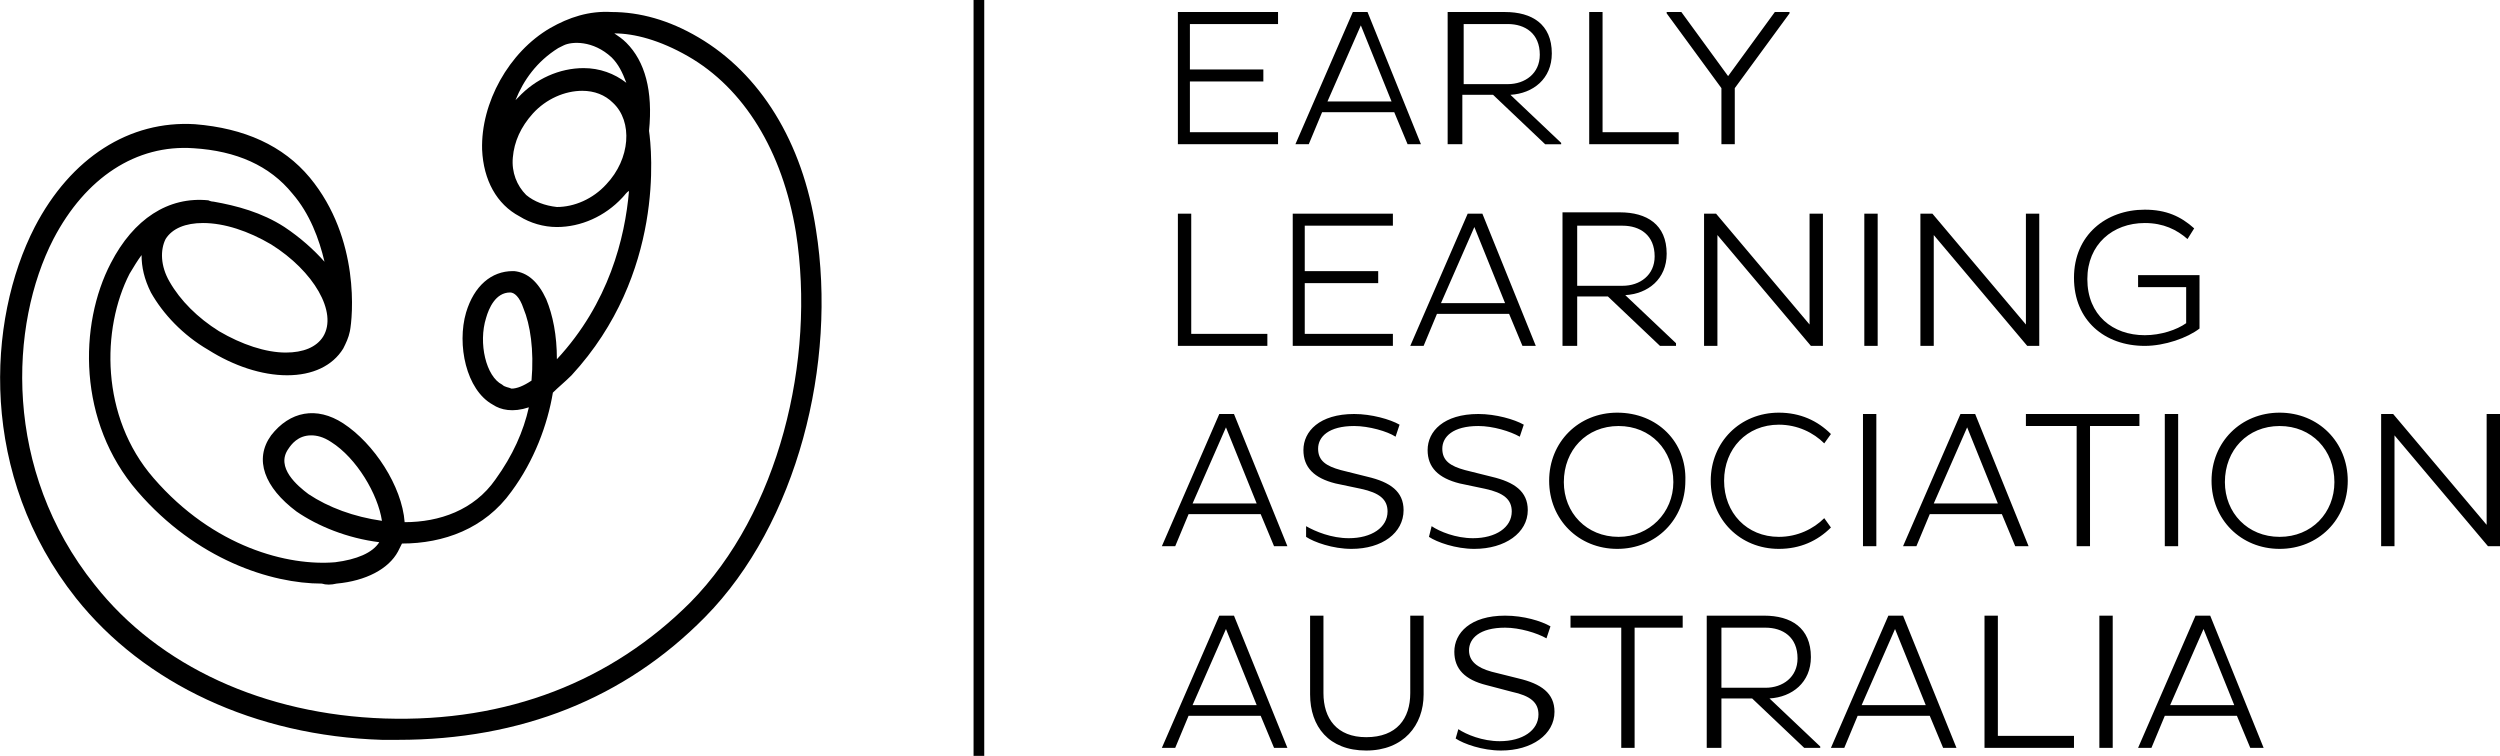 <?xml version="1.0" encoding="utf-8"?>
<!-- Generator: Adobe Illustrator 22.0.0, SVG Export Plug-In . SVG Version: 6.00 Build 0)  -->
<svg version="1.1" id="Layer_1" xmlns="http://www.w3.org/2000/svg" xmlns:xlink="http://www.w3.org/1999/xlink" x="0px" y="0px"
	 viewBox="0 0 187.2 56.6" style="enable-background:new 0 0 187.2 56.6;" xml:space="preserve">
<style type="text/css">
	.st0{fill-rule:evenodd;clip-rule:evenodd;}
</style>
<path d="M88.2,10.8V0.9h7.5v0.9h-6.6v3.4h5.5v0.9h-5.5v3.8h6.6v0.9H88.2z M97,10.8h1l1-2.4h5.4l1,2.4h1l-4-9.9h-1.1L97,10.8z
	 M101.9,1.9l2.3,5.7h-4.8L101.9,1.9z M108.5,10.8h1V7.1h2.3l3.9,3.7h1.2v-0.1l-3.8-3.6c1.7-0.1,3.1-1.2,3.1-3.1
	c0-2.2-1.5-3.1-3.5-3.1h-4.3V10.8z M112.9,1.8c1.3,0,2.4,0.7,2.4,2.3c0,1.4-1.1,2.2-2.4,2.2h-3.3V1.8H112.9z M125.7,10.8V9.9H120v-9
	h-1v9.9H125.7z M128.9,10.8h1V6.6L134,1V0.9h-1.1l-3.5,4.8l-3.5-4.8h-1.1V1l4.1,5.6V10.8z M94.9,25.9V25h-5.7v-9h-1v9.9H94.9z
	 M104.3,25.9V25h-6.6v-3.8h5.5v-0.9h-5.5v-3.4h6.6V16h-7.5v9.9H104.3z M105.6,25.9h1l1-2.4h5.4l1,2.4h1l-4-9.9h-1.1L105.6,25.9z
	 M110.4,17l2.3,5.7h-4.8L110.4,17z M117.1,25.9h1v-3.7h2.3l3.9,3.7h1.2v-0.2l-3.8-3.6c1.7-0.1,3.1-1.2,3.1-3.1
	c0-2.2-1.5-3.1-3.5-3.1h-4.3V25.9z M121.5,16.9c1.3,0,2.4,0.7,2.4,2.3c0,1.4-1.1,2.2-2.4,2.2h-3.4v-4.5H121.5z M135.6,25.9h0.9V16
	h-1v8.3l-7-8.3h-0.9v9.9h1v-8.3L135.6,25.9z M139.6,25.9h1V16h-1V25.9z M151.8,25.9h0.9V16h-1v8.3l-7-8.3h-0.9v9.9h1v-8.3
	L151.8,25.9z M164.6,20.6h-4.5v0.9h3.6v2.7c-0.7,0.5-1.9,0.9-3.1,0.9c-2.4,0-4.3-1.5-4.3-4.2c0-2.6,1.9-4.2,4.3-4.2
	c1.4,0,2.4,0.5,3.2,1.2l0.5-0.8c-1-0.9-2.1-1.4-3.7-1.4c-2.9,0-5.3,1.9-5.3,5.1c0,3.2,2.3,5.1,5.3,5.1c1.5,0,3.2-0.6,4.1-1.3V20.6z
	 M87,40.9h1l1-2.4h5.4l1,2.4h1l-4-9.9h-1.1L87,40.9z M91.8,32l2.3,5.7h-4.8L91.8,32z M97.8,40.2c0.6,0.4,2,0.9,3.4,0.9
	c2.3,0,3.9-1.2,3.9-2.9c0-1.4-1-2.1-2.7-2.5l-2-0.5c-1.1-0.3-1.7-0.7-1.7-1.6c0-0.9,0.8-1.7,2.7-1.7c1.1,0,2.5,0.4,3.1,0.8l0.3-0.9
	c-0.7-0.4-2.1-0.8-3.4-0.8c-2.6,0-3.8,1.3-3.8,2.7c0,1.3,0.8,2.1,2.4,2.5l1.9,0.4c1.4,0.3,2,0.8,2,1.7c0,1.2-1.2,2-2.9,2
	c-1.3,0-2.5-0.5-3.2-0.9L97.8,40.2z M107,40.2c0.6,0.4,2,0.9,3.4,0.9c2.3,0,4-1.2,4-2.9c0-1.4-1-2.1-2.7-2.5l-2-0.5
	c-1.1-0.3-1.7-0.7-1.7-1.6c0-0.9,0.8-1.7,2.7-1.7c1.1,0,2.4,0.4,3.1,0.8l0.3-0.9c-0.7-0.4-2.1-0.8-3.4-0.8c-2.6,0-3.8,1.3-3.8,2.7
	c0,1.3,0.8,2.1,2.4,2.5l1.9,0.4c1.4,0.3,2,0.8,2,1.7c0,1.2-1.2,2-2.9,2c-1.3,0-2.5-0.5-3.1-0.9L107,40.2z M121.1,30.9
	c-2.9,0-5.1,2.2-5.1,5.1c0,2.9,2.2,5.1,5.1,5.1c2.9,0,5.1-2.2,5.1-5.1C126.3,33.1,124.1,30.9,121.1,30.9 M121.2,40.2
	c-2.4,0-4.1-1.8-4.1-4.1c0-2.4,1.7-4.2,4.1-4.2s4.1,1.8,4.1,4.2C125.3,38.4,123.5,40.2,121.2,40.2 M133.2,40.2
	c-2.4,0-4.1-1.8-4.1-4.2c0-2.4,1.7-4.2,4.1-4.2c1.4,0,2.6,0.6,3.4,1.4l0.5-0.7c-1-1-2.3-1.6-3.9-1.6c-2.9,0-5.1,2.2-5.1,5.1
	c0,2.9,2.2,5.1,5.1,5.1c1.6,0,2.9-0.6,3.9-1.6l-0.5-0.7C135.8,39.6,134.6,40.2,133.2,40.2 M139.5,40.9h1V31h-1V40.9z M142.5,40.9h1
	l1-2.4h5.4l1,2.4h1l-4-9.9h-1.1L142.5,40.9z M147.3,32l2.3,5.7h-4.8L147.3,32z M160.2,31.9V31h-8.5v0.9h3.8v9h1v-9H160.2z
	 M162.1,40.9h1V31h-1V40.9z M170.7,30.9c-2.9,0-5.1,2.2-5.1,5.1c0,2.9,2.2,5.1,5.1,5.1c2.9,0,5.1-2.2,5.1-5.1
	C175.8,33.1,173.6,30.9,170.7,30.9 M170.7,40.2c-2.4,0-4.1-1.8-4.1-4.1c0-2.4,1.7-4.2,4.1-4.2c2.4,0,4.1,1.8,4.1,4.2
	C174.8,38.4,173.1,40.2,170.7,40.2 M186.3,40.9h0.9V31h-1v8.3l-7-8.3h-0.9v9.9h1v-8.3L186.3,40.9z M87,56h1l1-2.4h5.4l1,2.4h1
	l-4-9.9h-1.1L87,56z M91.8,47.1l2.3,5.7h-4.8L91.8,47.1z M99.1,46.1h-1V52c0,2.4,1.4,4.2,4.2,4.2c2.8,0,4.3-1.9,4.3-4.2v-5.9h-1v5.8
	c0,1.9-1,3.3-3.3,3.3c-2.2,0-3.2-1.4-3.2-3.3V46.1z M109,55.3c0.6,0.4,2,0.9,3.4,0.9c2.3,0,4-1.2,4-2.9c0-1.4-1-2.1-2.7-2.5l-2-0.5
	c-1.1-0.3-1.7-0.8-1.7-1.6c0-0.9,0.8-1.7,2.7-1.7c1.1,0,2.4,0.4,3.1,0.8l0.3-0.9c-0.7-0.4-2-0.8-3.4-0.8c-2.6,0-3.8,1.3-3.8,2.7
	c0,1.3,0.8,2.1,2.4,2.5l1.9,0.5c1.4,0.3,2,0.8,2,1.7c0,1.2-1.2,2-2.9,2c-1.3,0-2.5-0.5-3.1-0.9L109,55.3z M126,47v-0.9h-8.4V47h3.8
	v9h1v-9H126z M127.9,56h1v-3.7h2.3l3.9,3.7h1.2v-0.1l-3.8-3.6c1.7-0.1,3.1-1.2,3.1-3.1c0-2.2-1.5-3.1-3.5-3.1h-4.3V56z M132.2,47
	c1.3,0,2.4,0.7,2.4,2.3c0,1.4-1.1,2.2-2.4,2.2h-3.3V47H132.2z M137.1,56h1l1-2.4h5.4l1,2.4h1l-4-9.9h-1.1L137.1,56z M141.9,47.1
	l2.3,5.7h-4.8L141.9,47.1z M155.3,56v-0.9h-5.7v-9h-1V56H155.3z M157.2,56h1v-9.9h-1V56z M160.1,56h1l1-2.4h5.4l1,2.4h1l-4-9.9h-1.1
	L160.1,56z M165,47.1l2.3,5.7h-4.8L165,47.1z"/>
<path d="M23.1,37c-0.8-0.6-2.5-2-1.5-3.4c0.2-0.3,0.7-1,1.7-1c0.4,0,0.9,0.1,1.5,0.5c1.9,1.2,3.5,3.9,3.8,5.9
	C26.5,38.7,24.6,38,23.1,37z M37.6,28.8c-1.2-0.6-1.8-3.1-1.2-5c0.2-0.7,0.7-1.9,1.8-1.9h0c0.3,0,0.7,0.3,1,1.2
	c0.5,1.2,0.8,3.1,0.6,5.4c-0.6,0.4-1.1,0.6-1.5,0.6C38.1,29,37.8,29,37.6,28.8z M16.4,24.8c-1.6-1-2.9-2.3-3.7-3.7
	c-0.7-1.2-0.7-2.4-0.3-3.2c0.5-0.8,1.5-1.2,2.8-1.2c1.6,0,3.4,0.6,5.1,1.6c3.2,2,5,5.1,3.9,6.9c-0.5,0.8-1.5,1.2-2.8,1.2
	C19.9,26.4,18.1,25.8,16.4,24.8z M39.4,14.6c-0.7-0.7-1.1-1.7-1-2.8c0.1-1.2,0.6-2.3,1.5-3.3c1-1.1,2.4-1.7,3.7-1.7
	c0.9,0,1.7,0.3,2.3,0.9c1.5,1.4,1.3,4.2-0.5,6.1c-1,1.1-2.4,1.7-3.7,1.7C40.8,15.4,40,15.1,39.4,14.6z M41.8,3.6
	c0,0,0.2-0.1,0.4-0.2c0.6-0.3,2.2-0.4,3.6,0.9c0.5,0.5,0.8,1.1,1.1,1.9c-0.9-0.7-2-1.1-3.2-1.1c-1.8,0-3.6,0.8-4.9,2.2
	c-0.1,0.1-0.1,0.1-0.2,0.2C39.2,6,40.2,4.6,41.8,3.6z M25.2,43.7c2.2-0.2,3.9-1.1,4.6-2.4c0.1-0.2,0.2-0.4,0.3-0.6h0
	c3.1,0,6.2-1.1,8.2-3.9c1.7-2.3,2.7-5,3.1-7.4c0.4-0.4,0.9-0.8,1.4-1.3c7-7.6,6-16.9,5.8-18.3c0.3-3-0.3-5.2-1.7-6.6
	c-0.3-0.3-0.6-0.5-0.9-0.7c1.5,0,3.4,0.5,5.5,1.7c4.2,2.4,7.1,7.1,8.1,13.2c1.5,9.6-1.3,21-7.9,27.7c-5.9,5.9-13.7,9-22.9,8.7
	c-9-0.3-16.9-3.9-21.7-10C0.2,35.2,0.7,24.3,4,17.9c2.4-4.6,6.2-7.1,10.5-6.8c3.2,0.2,5.7,1.3,7.4,3.4c1.3,1.5,2,3.4,2.4,5.1
	c-0.8-0.9-1.8-1.8-3-2.6c-1.7-1.1-3.6-1.6-5.3-1.9c-0.2,0-0.4-0.1-0.4-0.1c-3-0.3-5.6,1.4-7.3,4.7c-2.4,4.6-2.5,11.9,2,17.1
	c4.4,5.1,10,6.9,13.8,6.9C24.4,43.8,24.8,43.8,25.2,43.7z M41.2,2.1c-3.1,1.8-5.2,5.6-5.1,9.1c0.1,2.3,1.1,4.1,2.8,5
	c0.8,0.5,1.8,0.8,2.8,0.8c1.8,0,3.6-0.8,4.9-2.2c0.2-0.2,0.3-0.4,0.5-0.5c-0.3,3.5-1.5,8.4-5.4,12.6c0-1.8-0.3-3.3-0.8-4.5
	c-0.6-1.3-1.4-2-2.4-2.1c0,0-0.1,0-0.1,0c-1.6,0-2.9,1.1-3.5,3.1c-0.7,2.4,0,5.8,2,6.9c0.6,0.4,1.5,0.6,2.7,0.2
	c-0.4,1.8-1.2,3.6-2.5,5.4c-1.6,2.3-4.2,3.2-6.8,3.2c-0.2-2.7-2.3-5.9-4.6-7.4c-2-1.3-4-0.9-5.4,0.9c-1.3,1.8-0.5,3.9,1.9,5.7
	c1.6,1.1,3.8,2,6.2,2.3c-0.5,0.8-1.7,1.3-3.3,1.5c-3.5,0.3-9.1-1.1-13.6-6.3c-4-4.6-3.9-11.2-1.8-15.3c0.3-0.5,0.6-1,0.9-1.4
	c0,0.9,0.2,1.8,0.7,2.8c0.9,1.6,2.4,3.2,4.3,4.3c1.9,1.2,4,1.9,5.9,1.9c1.9,0,3.4-0.7,4.2-2c0.2-0.4,0.4-0.8,0.5-1.3
	c0.2-1,0.8-6.9-3-11.5c-2-2.4-4.9-3.7-8.6-4c-4.9-0.3-9.3,2.5-12,7.7C-1,24-1.6,35.6,5.7,44.8c5.1,6.4,13.4,10.3,22.9,10.6
	c0.4,0,0.8,0,1.2,0c9.2,0,17-3.1,23-9.2c6.9-7,9.9-19,8.3-29c-1-6.6-4.2-11.7-8.8-14.4c-2.2-1.3-4.4-1.9-6.5-1.9
	C44.1,0.8,42.6,1.3,41.2,2.1z"/>
<rect x="72.9" class="st0" width="0.8" height="56.6"/>
</svg>
